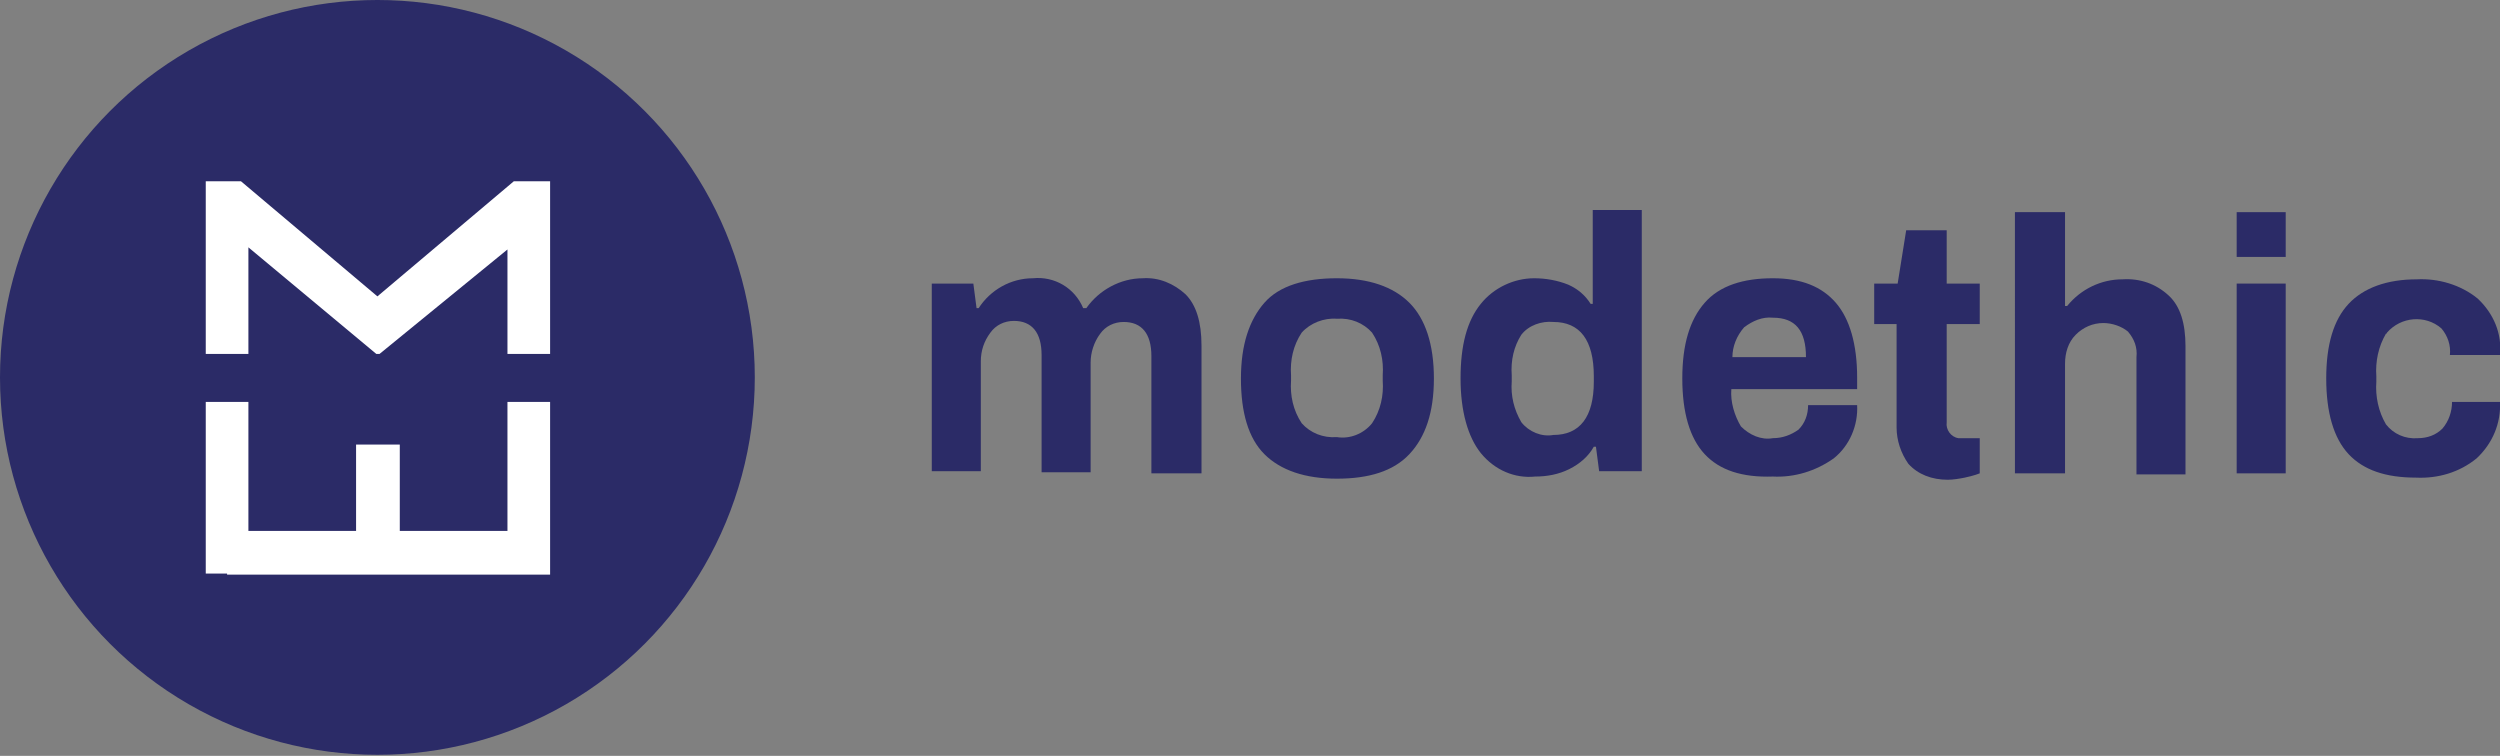 <?xml version="1.0" encoding="utf-8"?>
<!-- Generator: Adobe Illustrator 23.0.1, SVG Export Plug-In . SVG Version: 6.00 Build 0)  -->
<svg version="1.1" id="Calque_1" xmlns="http://www.w3.org/2000/svg" xmlns:xlink="http://www.w3.org/1999/xlink" x="0px" y="0px"
	 viewBox="0 0 234.5 70.9" style="enable-background:new 0 0 234.5 70.9;" xml:space="preserve">
<rect x="0" y="0" width="234.5" height="70.9" fill="#808080" stroke="none"/>
<style type="text/css">
	.st0{fill:#2B2B67;}
	.st1{fill:#FFFFFF;}
</style>
<g>
	<g id="Calque_1-2">
		<circle class="st0" cx="35.4" cy="35.4" r="35.4"/>
		<polygon class="st1" points="50.3,17 48.2,17 35.4,27.8 22.6,17 20.7,17 19.3,17 19.3,33.2 23.3,33.2 23.3,23.2 35.3,33.2 
			35.4,33.2 35.6,33.2 47.6,23.4 47.6,33.2 51.6,33.2 51.6,17 		"/>
		<polygon class="st1" points="51.6,37.7 47.6,37.7 47.6,49.8 37.5,49.8 37.5,41.7 33.4,41.7 33.4,49.8 23.3,49.8 23.3,37.7 
			19.3,37.7 19.3,53.8 21.3,53.8 21.3,53.9 51.6,53.9 51.6,53.8 51.6,53.8 		"/>
		<path class="st0" d="M87.3,26.6h4l0.3,2.3h0.2c1.1-1.7,3-2.8,5.1-2.8c2-0.2,3.9,0.9,4.7,2.8h0.3c1.2-1.7,3.2-2.8,5.3-2.8
			c1.5-0.1,2.9,0.5,4,1.5c1,1,1.5,2.6,1.5,4.8v12h-4.7v-11c0-2.1-0.9-3.2-2.6-3.2c-0.9,0-1.7,0.4-2.2,1.1c-0.6,0.8-0.9,1.8-0.9,2.7
			v10.3h-4.6v-11c0-2.1-0.9-3.2-2.6-3.2c-0.9,0-1.7,0.4-2.2,1.1c-0.6,0.8-0.9,1.7-0.9,2.7v10.3h-4.6V26.6z"/>
		<path class="st0" d="M118.6,42.6c-1.5-1.5-2.2-3.9-2.2-7.1c0-3.2,0.8-5.5,2.2-7.1s3.8-2.3,6.8-2.3s5.3,0.8,6.8,2.3
			s2.3,3.9,2.3,7.1s-0.8,5.5-2.3,7.1s-3.8,2.3-6.8,2.3S120.1,44.1,118.6,42.6z M128.7,39.7c0.8-1.2,1.1-2.6,1-4v-0.5
			c0.1-1.4-0.2-2.8-1-4c-0.8-0.9-2-1.4-3.3-1.3c-1.2-0.1-2.5,0.4-3.3,1.3c-0.8,1.2-1.1,2.6-1,4v0.5c-0.1,1.4,0.2,2.8,1,4
			c0.8,0.9,2,1.4,3.3,1.3C126.6,41.2,127.9,40.7,128.7,39.7z"/>
		<path class="st0" d="M138.9,42.5c-1.2-1.5-1.9-3.9-1.9-7s0.6-5.4,1.9-7c1.2-1.5,3.1-2.4,5-2.4c1.1,0,2.2,0.2,3.2,0.6
			c0.9,0.4,1.6,1,2.1,1.8h0.2v-8.8h4.6v24.5h-4l-0.3-2.3h-0.2c-0.5,0.9-1.3,1.6-2.3,2.1c-1,0.5-2.1,0.7-3.2,0.7
			C142.1,44.9,140.2,44.1,138.9,42.5z M149.5,35.8v-0.5c0-3.4-1.3-5.1-3.8-5.1c-1.1-0.1-2.3,0.3-3,1.2c-0.7,1.1-1,2.4-0.9,3.8v0.6
			c-0.1,1.3,0.2,2.6,0.9,3.8c0.7,0.9,1.9,1.4,3,1.2C148.2,40.8,149.5,39.1,149.5,35.8L149.5,35.8z"/>
		<path class="st0" d="M159.9,42.6c-1.4-1.5-2.1-3.9-2.1-7.1s0.7-5.5,2.1-7.1s3.6-2.3,6.4-2.3c2.7,0,4.6,0.8,5.9,2.3
			c1.3,1.5,2,3.9,2,7v1.1h-11.8c-0.1,1.2,0.3,2.5,0.9,3.5c0.8,0.8,1.9,1.3,3,1.1c0.9,0,1.7-0.3,2.4-0.8c0.6-0.6,0.9-1.4,0.9-2.3h4.6
			c0.1,1.9-0.7,3.8-2.2,5c-1.7,1.2-3.7,1.8-5.7,1.7C163.4,44.8,161.3,44.1,159.9,42.6z M169.4,33.5c0-2.5-1-3.7-3.1-3.7
			c-1-0.1-1.9,0.3-2.7,0.9c-0.7,0.8-1.1,1.8-1.1,2.8H169.4z"/>
		<path class="st0" d="M179,43.5c-0.7-1-1.1-2.2-1.1-3.4v-9.7h-2.1v-3.8h2.2l0.8-5h3.8v5h3.1v3.8h-3.1v9.2c-0.1,0.7,0.4,1.4,1.1,1.5
			c0.1,0,0.2,0,0.4,0h1.6v3.3c-0.5,0.2-1,0.3-1.4,0.4c-0.5,0.1-1.1,0.2-1.6,0.2C181.2,45,179.9,44.5,179,43.5z"/>
		<path class="st0" d="M189.1,19.9h4.6v8.8h0.2c1.3-1.6,3.2-2.5,5.2-2.5c1.6-0.1,3.1,0.4,4.3,1.5c1.1,1,1.6,2.6,1.6,4.8v12h-4.6v-11
			c0.1-0.9-0.2-1.7-0.8-2.4c-0.6-0.5-1.5-0.8-2.3-0.8c-1,0-1.9,0.4-2.6,1.1c-0.7,0.7-1,1.7-1,2.7v10.3h-4.7V19.9z"/>
		<path class="st0" d="M209.8,19.9h4.6v4.2h-4.6V19.9z M209.8,26.6h4.6v17.8h-4.6V26.6z"/>
		<path class="st0" d="M220.3,42.6c-1.4-1.5-2.1-3.9-2.1-7.1c0-3.2,0.7-5.5,2.1-7c1.4-1.5,3.6-2.3,6.4-2.3c2-0.1,4.1,0.5,5.7,1.8
			c1.5,1.4,2.3,3.3,2.1,5.3h-4.7c0.1-0.9-0.2-1.8-0.8-2.5c-1.5-1.3-3.8-1.1-5.1,0.4c0,0,0,0.1-0.1,0.1c-0.7,1.2-1,2.6-0.9,4v0.5
			c-0.1,1.4,0.2,2.8,0.9,4c0.7,0.9,1.8,1.4,3,1.3c0.9,0,1.7-0.3,2.3-0.9c0.6-0.7,0.9-1.6,0.9-2.5h4.5c0.1,2-0.7,3.9-2.2,5.3
			c-1.6,1.3-3.6,1.9-5.7,1.8C223.8,44.8,221.7,44.1,220.3,42.6z"/>
	</g>
</g>
</svg>
